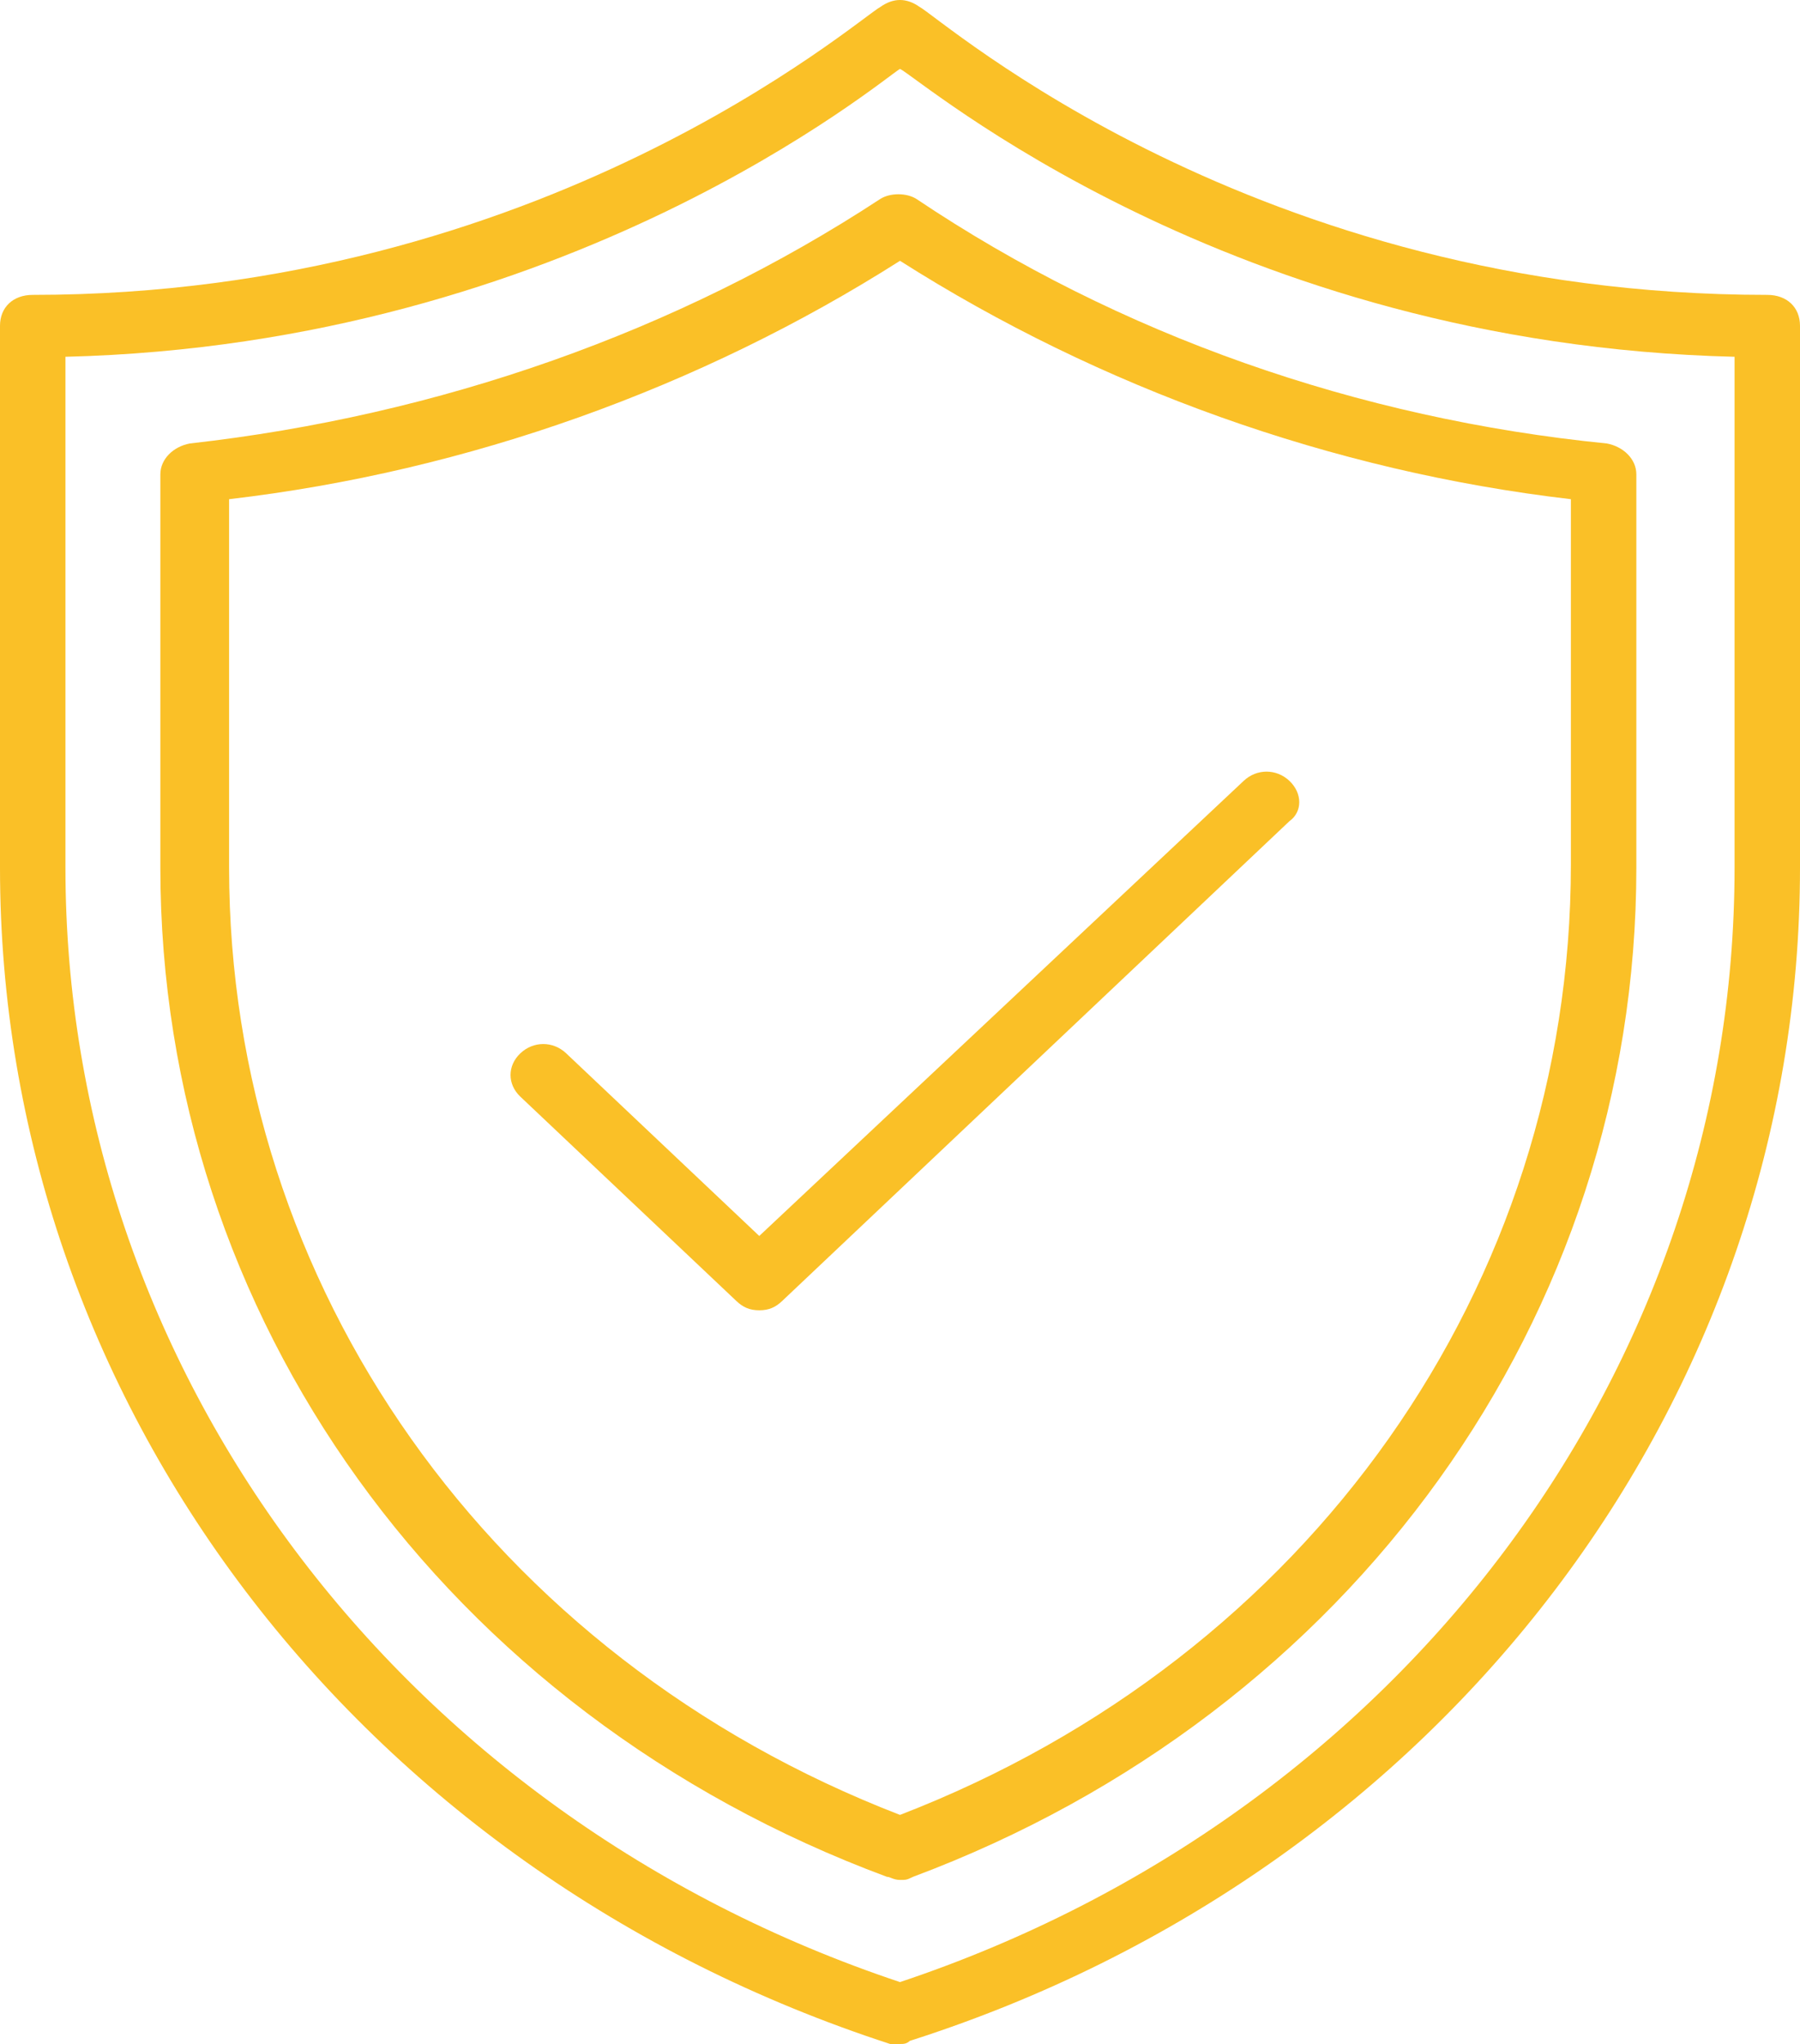 <svg width="59" height="67" viewBox="0 0 59 67" fill="none" xmlns="http://www.w3.org/2000/svg">
<path d="M29.5 67C29.607 67 29.715 67 29.822 66.898C47.307 61.317 59 45.893 59 28.439V10.68C59 10.072 58.571 9.666 57.927 9.666C41.086 9.666 30.895 0.634 30.144 0.228C29.715 -0.076 29.285 -0.076 28.856 0.228C28.105 0.634 17.807 9.666 1.073 9.666C0.429 9.666 0 10.072 0 10.68V28.439C0 45.893 11.693 61.317 29.178 67H29.5ZM2.145 28.439V11.695C18.666 11.289 28.964 2.562 29.5 2.258C30.144 2.562 40.227 11.289 56.855 11.695V28.439C56.855 44.878 45.913 59.491 29.5 64.971C13.087 59.491 2.145 44.878 2.145 28.439Z" fill="#FAC027"/>
<path d="M29.929 61.52C44.303 56.142 53.636 43.153 53.636 28.439V15.551C53.636 15.044 53.207 14.638 52.67 14.537C44.518 13.725 36.687 10.985 30.036 6.52C29.714 6.317 29.178 6.317 28.856 6.52C22.205 10.883 14.374 13.623 6.221 14.537C5.685 14.638 5.256 15.044 5.256 15.551V28.439C5.256 43.153 14.589 56.142 29.07 61.52C29.178 61.52 29.285 61.622 29.5 61.622C29.714 61.622 29.714 61.622 29.929 61.52ZM7.509 28.439V16.363C15.339 15.45 22.956 12.71 29.5 8.549C36.043 12.71 43.66 15.45 51.49 16.363V28.337C51.49 42.138 42.909 54.315 29.5 59.491C16.09 54.315 7.509 42.138 7.509 28.439Z" fill="#FAC027"/>
<path d="M42.265 25.597C41.836 25.192 41.193 25.192 40.764 25.597L24.887 40.514L18.558 34.527C18.129 34.121 17.485 34.121 17.056 34.527C16.627 34.933 16.627 35.542 17.056 35.948L24.136 42.645C24.351 42.848 24.565 42.95 24.887 42.95C25.209 42.95 25.424 42.848 25.638 42.645L42.265 26.917C42.694 26.612 42.694 26.003 42.265 25.597Z" fill="#FAC027"/>
</svg>
